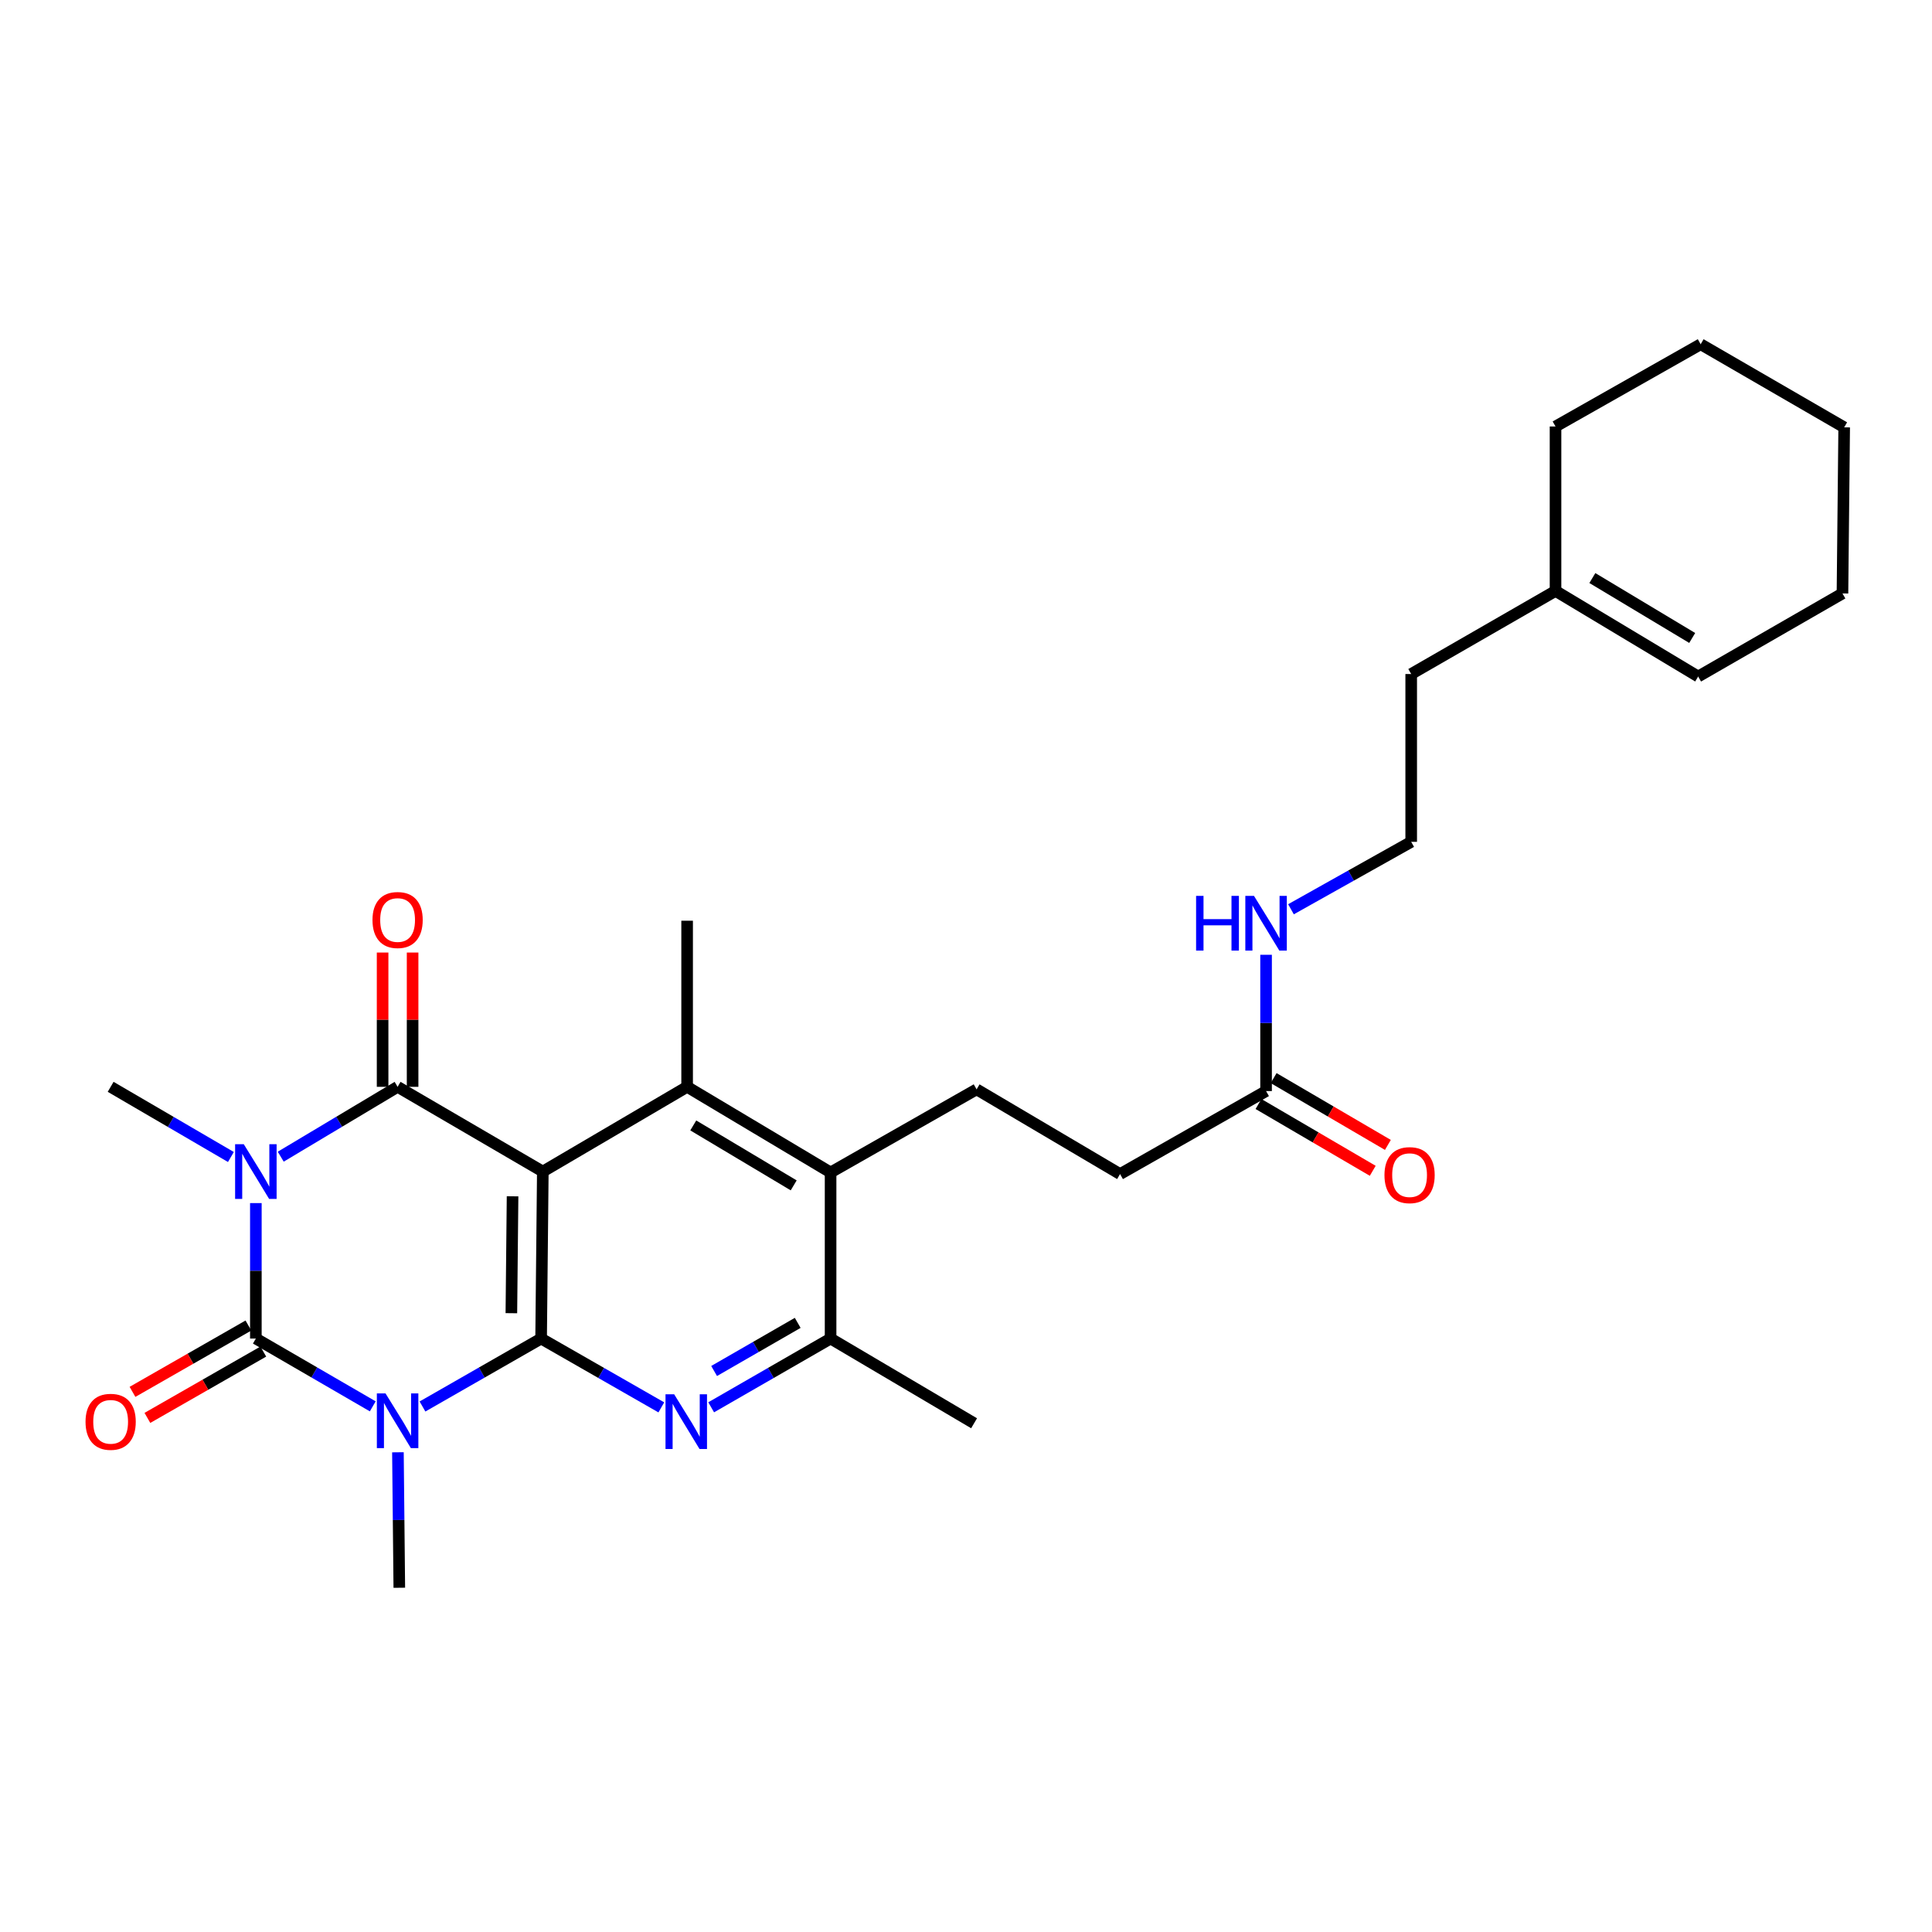<?xml version='1.0' encoding='iso-8859-1'?>
<svg version='1.1' baseProfile='full'
              xmlns='http://www.w3.org/2000/svg'
                      xmlns:rdkit='http://www.rdkit.org/xml'
                      xmlns:xlink='http://www.w3.org/1999/xlink'
                  xml:space='preserve'
width='1000px' height='1000px' viewBox='0 0 1000 1000'>
<!-- END OF HEADER -->
<rect style='opacity:1.0;fill:#FFFFFF;stroke:none' width='1000' height='1000' x='0' y='0'> </rect>
<path class='bond-3' d='M 132.432,622.718 L 132.432,657.775' style='fill:none;fill-rule:evenodd;stroke:#0000FF;stroke-width:6px;stroke-linecap:butt;stroke-linejoin:miter;stroke-opacity:1' />
<path class='bond-3' d='M 132.432,657.775 L 132.432,692.833' style='fill:none;fill-rule:evenodd;stroke:#000000;stroke-width:6px;stroke-linecap:butt;stroke-linejoin:miter;stroke-opacity:1' />
<path class='bond-4' d='M 145.309,598.7 L 175.554,580.62' style='fill:none;fill-rule:evenodd;stroke:#0000FF;stroke-width:6px;stroke-linecap:butt;stroke-linejoin:miter;stroke-opacity:1' />
<path class='bond-4' d='M 175.554,580.62 L 205.799,562.541' style='fill:none;fill-rule:evenodd;stroke:#000000;stroke-width:6px;stroke-linecap:butt;stroke-linejoin:miter;stroke-opacity:1' />
<path class='bond-15' d='M 119.516,598.861 L 88.394,580.701' style='fill:none;fill-rule:evenodd;stroke:#0000FF;stroke-width:6px;stroke-linecap:butt;stroke-linejoin:miter;stroke-opacity:1' />
<path class='bond-15' d='M 88.394,580.701 L 57.271,562.541' style='fill:none;fill-rule:evenodd;stroke:#000000;stroke-width:6px;stroke-linecap:butt;stroke-linejoin:miter;stroke-opacity:1' />
<path class='bond-0' d='M 192.938,727.92 L 162.685,710.376' style='fill:none;fill-rule:evenodd;stroke:#0000FF;stroke-width:6px;stroke-linecap:butt;stroke-linejoin:miter;stroke-opacity:1' />
<path class='bond-0' d='M 162.685,710.376 L 132.432,692.833' style='fill:none;fill-rule:evenodd;stroke:#000000;stroke-width:6px;stroke-linecap:butt;stroke-linejoin:miter;stroke-opacity:1' />
<path class='bond-16' d='M 205.965,751.699 L 206.322,786.76' style='fill:none;fill-rule:evenodd;stroke:#0000FF;stroke-width:6px;stroke-linecap:butt;stroke-linejoin:miter;stroke-opacity:1' />
<path class='bond-16' d='M 206.322,786.76 L 206.679,821.822' style='fill:none;fill-rule:evenodd;stroke:#000000;stroke-width:6px;stroke-linecap:butt;stroke-linejoin:miter;stroke-opacity:1' />
<path class='bond-28' d='M 218.679,728 L 249.379,710.417' style='fill:none;fill-rule:evenodd;stroke:#0000FF;stroke-width:6px;stroke-linecap:butt;stroke-linejoin:miter;stroke-opacity:1' />
<path class='bond-28' d='M 249.379,710.417 L 280.08,692.833' style='fill:none;fill-rule:evenodd;stroke:#000000;stroke-width:6px;stroke-linecap:butt;stroke-linejoin:miter;stroke-opacity:1' />
<path class='bond-1' d='M 280.96,606.397 L 205.799,562.541' style='fill:none;fill-rule:evenodd;stroke:#000000;stroke-width:6px;stroke-linecap:butt;stroke-linejoin:miter;stroke-opacity:1' />
<path class='bond-2' d='M 280.96,606.397 L 280.08,692.833' style='fill:none;fill-rule:evenodd;stroke:#000000;stroke-width:6px;stroke-linecap:butt;stroke-linejoin:miter;stroke-opacity:1' />
<path class='bond-2' d='M 265.301,619.204 L 264.685,679.709' style='fill:none;fill-rule:evenodd;stroke:#000000;stroke-width:6px;stroke-linecap:butt;stroke-linejoin:miter;stroke-opacity:1' />
<path class='bond-6' d='M 280.96,606.397 L 355.655,562.541' style='fill:none;fill-rule:evenodd;stroke:#000000;stroke-width:6px;stroke-linecap:butt;stroke-linejoin:miter;stroke-opacity:1' />
<path class='bond-5' d='M 280.08,692.833 L 311.191,710.644' style='fill:none;fill-rule:evenodd;stroke:#000000;stroke-width:6px;stroke-linecap:butt;stroke-linejoin:miter;stroke-opacity:1' />
<path class='bond-5' d='M 311.191,710.644 L 342.302,728.456' style='fill:none;fill-rule:evenodd;stroke:#0000FF;stroke-width:6px;stroke-linecap:butt;stroke-linejoin:miter;stroke-opacity:1' />
<path class='bond-9' d='M 128.576,686.094 L 98.578,703.261' style='fill:none;fill-rule:evenodd;stroke:#000000;stroke-width:6px;stroke-linecap:butt;stroke-linejoin:miter;stroke-opacity:1' />
<path class='bond-9' d='M 98.578,703.261 L 68.58,720.427' style='fill:none;fill-rule:evenodd;stroke:#FF0000;stroke-width:6px;stroke-linecap:butt;stroke-linejoin:miter;stroke-opacity:1' />
<path class='bond-9' d='M 136.288,699.571 L 106.29,716.737' style='fill:none;fill-rule:evenodd;stroke:#000000;stroke-width:6px;stroke-linecap:butt;stroke-linejoin:miter;stroke-opacity:1' />
<path class='bond-9' d='M 106.29,716.737 L 76.292,733.904' style='fill:none;fill-rule:evenodd;stroke:#FF0000;stroke-width:6px;stroke-linecap:butt;stroke-linejoin:miter;stroke-opacity:1' />
<path class='bond-10' d='M 213.562,562.541 L 213.562,527.788' style='fill:none;fill-rule:evenodd;stroke:#000000;stroke-width:6px;stroke-linecap:butt;stroke-linejoin:miter;stroke-opacity:1' />
<path class='bond-10' d='M 213.562,527.788 L 213.562,493.034' style='fill:none;fill-rule:evenodd;stroke:#FF0000;stroke-width:6px;stroke-linecap:butt;stroke-linejoin:miter;stroke-opacity:1' />
<path class='bond-10' d='M 198.035,562.541 L 198.035,527.788' style='fill:none;fill-rule:evenodd;stroke:#000000;stroke-width:6px;stroke-linecap:butt;stroke-linejoin:miter;stroke-opacity:1' />
<path class='bond-10' d='M 198.035,527.788 L 198.035,493.034' style='fill:none;fill-rule:evenodd;stroke:#FF0000;stroke-width:6px;stroke-linecap:butt;stroke-linejoin:miter;stroke-opacity:1' />
<path class='bond-29' d='M 368.101,728.419 L 399.006,710.626' style='fill:none;fill-rule:evenodd;stroke:#0000FF;stroke-width:6px;stroke-linecap:butt;stroke-linejoin:miter;stroke-opacity:1' />
<path class='bond-29' d='M 399.006,710.626 L 429.91,692.833' style='fill:none;fill-rule:evenodd;stroke:#000000;stroke-width:6px;stroke-linecap:butt;stroke-linejoin:miter;stroke-opacity:1' />
<path class='bond-29' d='M 369.625,709.625 L 391.258,697.169' style='fill:none;fill-rule:evenodd;stroke:#0000FF;stroke-width:6px;stroke-linecap:butt;stroke-linejoin:miter;stroke-opacity:1' />
<path class='bond-29' d='M 391.258,697.169 L 412.891,684.714' style='fill:none;fill-rule:evenodd;stroke:#000000;stroke-width:6px;stroke-linecap:butt;stroke-linejoin:miter;stroke-opacity:1' />
<path class='bond-7' d='M 355.655,562.541 L 429.91,606.863' style='fill:none;fill-rule:evenodd;stroke:#000000;stroke-width:6px;stroke-linecap:butt;stroke-linejoin:miter;stroke-opacity:1' />
<path class='bond-7' d='M 358.835,582.522 L 410.814,613.547' style='fill:none;fill-rule:evenodd;stroke:#000000;stroke-width:6px;stroke-linecap:butt;stroke-linejoin:miter;stroke-opacity:1' />
<path class='bond-20' d='M 355.655,562.541 L 355.655,476.562' style='fill:none;fill-rule:evenodd;stroke:#000000;stroke-width:6px;stroke-linecap:butt;stroke-linejoin:miter;stroke-opacity:1' />
<path class='bond-8' d='M 429.91,606.863 L 429.91,692.833' style='fill:none;fill-rule:evenodd;stroke:#000000;stroke-width:6px;stroke-linecap:butt;stroke-linejoin:miter;stroke-opacity:1' />
<path class='bond-11' d='M 429.91,606.863 L 505.485,563.843' style='fill:none;fill-rule:evenodd;stroke:#000000;stroke-width:6px;stroke-linecap:butt;stroke-linejoin:miter;stroke-opacity:1' />
<path class='bond-22' d='M 429.91,692.833 L 504.183,736.68' style='fill:none;fill-rule:evenodd;stroke:#000000;stroke-width:6px;stroke-linecap:butt;stroke-linejoin:miter;stroke-opacity:1' />
<path class='bond-19' d='M 505.485,563.843 L 579.741,607.7' style='fill:none;fill-rule:evenodd;stroke:#000000;stroke-width:6px;stroke-linecap:butt;stroke-linejoin:miter;stroke-opacity:1' />
<path class='bond-12' d='M 655.316,564.732 L 579.741,607.7' style='fill:none;fill-rule:evenodd;stroke:#000000;stroke-width:6px;stroke-linecap:butt;stroke-linejoin:miter;stroke-opacity:1' />
<path class='bond-14' d='M 651.397,571.434 L 680.962,588.721' style='fill:none;fill-rule:evenodd;stroke:#000000;stroke-width:6px;stroke-linecap:butt;stroke-linejoin:miter;stroke-opacity:1' />
<path class='bond-14' d='M 680.962,588.721 L 710.527,606.008' style='fill:none;fill-rule:evenodd;stroke:#FF0000;stroke-width:6px;stroke-linecap:butt;stroke-linejoin:miter;stroke-opacity:1' />
<path class='bond-14' d='M 659.235,558.03 L 688.8,575.317' style='fill:none;fill-rule:evenodd;stroke:#000000;stroke-width:6px;stroke-linecap:butt;stroke-linejoin:miter;stroke-opacity:1' />
<path class='bond-14' d='M 688.8,575.317 L 718.365,592.604' style='fill:none;fill-rule:evenodd;stroke:#FF0000;stroke-width:6px;stroke-linecap:butt;stroke-linejoin:miter;stroke-opacity:1' />
<path class='bond-18' d='M 655.316,564.732 L 655.316,529.464' style='fill:none;fill-rule:evenodd;stroke:#000000;stroke-width:6px;stroke-linecap:butt;stroke-linejoin:miter;stroke-opacity:1' />
<path class='bond-18' d='M 655.316,529.464 L 655.316,494.197' style='fill:none;fill-rule:evenodd;stroke:#0000FF;stroke-width:6px;stroke-linecap:butt;stroke-linejoin:miter;stroke-opacity:1' />
<path class='bond-13' d='M 805.138,305.865 L 730.434,348.876' style='fill:none;fill-rule:evenodd;stroke:#000000;stroke-width:6px;stroke-linecap:butt;stroke-linejoin:miter;stroke-opacity:1' />
<path class='bond-17' d='M 805.138,305.865 L 878.962,350.17' style='fill:none;fill-rule:evenodd;stroke:#000000;stroke-width:6px;stroke-linecap:butt;stroke-linejoin:miter;stroke-opacity:1' />
<path class='bond-17' d='M 824.201,299.197 L 875.878,330.21' style='fill:none;fill-rule:evenodd;stroke:#000000;stroke-width:6px;stroke-linecap:butt;stroke-linejoin:miter;stroke-opacity:1' />
<path class='bond-24' d='M 805.138,305.865 L 805.138,220.749' style='fill:none;fill-rule:evenodd;stroke:#000000;stroke-width:6px;stroke-linecap:butt;stroke-linejoin:miter;stroke-opacity:1' />
<path class='bond-25' d='M 878.962,350.17 L 953.657,307.167' style='fill:none;fill-rule:evenodd;stroke:#000000;stroke-width:6px;stroke-linecap:butt;stroke-linejoin:miter;stroke-opacity:1' />
<path class='bond-21' d='M 668.209,470.634 L 699.321,453.184' style='fill:none;fill-rule:evenodd;stroke:#0000FF;stroke-width:6px;stroke-linecap:butt;stroke-linejoin:miter;stroke-opacity:1' />
<path class='bond-21' d='M 699.321,453.184 L 730.434,435.734' style='fill:none;fill-rule:evenodd;stroke:#000000;stroke-width:6px;stroke-linecap:butt;stroke-linejoin:miter;stroke-opacity:1' />
<path class='bond-23' d='M 730.434,435.734 L 730.434,348.876' style='fill:none;fill-rule:evenodd;stroke:#000000;stroke-width:6px;stroke-linecap:butt;stroke-linejoin:miter;stroke-opacity:1' />
<path class='bond-26' d='M 805.138,220.749 L 880.264,178.178' style='fill:none;fill-rule:evenodd;stroke:#000000;stroke-width:6px;stroke-linecap:butt;stroke-linejoin:miter;stroke-opacity:1' />
<path class='bond-30' d='M 953.657,307.167 L 954.545,221.189' style='fill:none;fill-rule:evenodd;stroke:#000000;stroke-width:6px;stroke-linecap:butt;stroke-linejoin:miter;stroke-opacity:1' />
<path class='bond-27' d='M 880.264,178.178 L 954.545,221.189' style='fill:none;fill-rule:evenodd;stroke:#000000;stroke-width:6px;stroke-linecap:butt;stroke-linejoin:miter;stroke-opacity:1' />
<path  class='atom-0' d='M 126.172 592.237
L 135.452 607.237
Q 136.372 608.717, 137.852 611.397
Q 139.332 614.077, 139.412 614.237
L 139.412 592.237
L 143.172 592.237
L 143.172 620.557
L 139.292 620.557
L 129.332 604.157
Q 128.172 602.237, 126.932 600.037
Q 125.732 597.837, 125.372 597.157
L 125.372 620.557
L 121.692 620.557
L 121.692 592.237
L 126.172 592.237
' fill='#0000FF'/>
<path  class='atom-1' d='M 199.539 721.218
L 208.819 736.218
Q 209.739 737.698, 211.219 740.378
Q 212.699 743.058, 212.779 743.218
L 212.779 721.218
L 216.539 721.218
L 216.539 749.538
L 212.659 749.538
L 202.699 733.138
Q 201.539 731.218, 200.299 729.018
Q 199.099 726.818, 198.739 726.138
L 198.739 749.538
L 195.059 749.538
L 195.059 721.218
L 199.539 721.218
' fill='#0000FF'/>
<path  class='atom-6' d='M 348.946 721.683
L 358.226 736.683
Q 359.146 738.163, 360.626 740.843
Q 362.106 743.523, 362.186 743.683
L 362.186 721.683
L 365.946 721.683
L 365.946 750.003
L 362.066 750.003
L 352.106 733.603
Q 350.946 731.683, 349.706 729.483
Q 348.506 727.283, 348.146 726.603
L 348.146 750.003
L 344.466 750.003
L 344.466 721.683
L 348.946 721.683
' fill='#0000FF'/>
<path  class='atom-10' d='M 44.271 735.923
Q 44.271 729.123, 47.631 725.323
Q 50.991 721.523, 57.271 721.523
Q 63.551 721.523, 66.911 725.323
Q 70.271 729.123, 70.271 735.923
Q 70.271 742.803, 66.871 746.723
Q 63.471 750.603, 57.271 750.603
Q 51.031 750.603, 47.631 746.723
Q 44.271 742.843, 44.271 735.923
M 57.271 747.403
Q 61.591 747.403, 63.911 744.523
Q 66.271 741.603, 66.271 735.923
Q 66.271 730.363, 63.911 727.563
Q 61.591 724.723, 57.271 724.723
Q 52.951 724.723, 50.591 727.523
Q 48.271 730.323, 48.271 735.923
Q 48.271 741.643, 50.591 744.523
Q 52.951 747.403, 57.271 747.403
' fill='#FF0000'/>
<path  class='atom-11' d='M 192.799 476.194
Q 192.799 469.394, 196.159 465.594
Q 199.519 461.794, 205.799 461.794
Q 212.079 461.794, 215.439 465.594
Q 218.799 469.394, 218.799 476.194
Q 218.799 483.074, 215.399 486.994
Q 211.999 490.874, 205.799 490.874
Q 199.559 490.874, 196.159 486.994
Q 192.799 483.114, 192.799 476.194
M 205.799 487.674
Q 210.119 487.674, 212.439 484.794
Q 214.799 481.874, 214.799 476.194
Q 214.799 470.634, 212.439 467.834
Q 210.119 464.994, 205.799 464.994
Q 201.479 464.994, 199.119 467.794
Q 196.799 470.594, 196.799 476.194
Q 196.799 481.914, 199.119 484.794
Q 201.479 487.674, 205.799 487.674
' fill='#FF0000'/>
<path  class='atom-15' d='M 716.597 608.245
Q 716.597 601.445, 719.957 597.645
Q 723.317 593.845, 729.597 593.845
Q 735.877 593.845, 739.237 597.645
Q 742.597 601.445, 742.597 608.245
Q 742.597 615.125, 739.197 619.045
Q 735.797 622.925, 729.597 622.925
Q 723.357 622.925, 719.957 619.045
Q 716.597 615.165, 716.597 608.245
M 729.597 619.725
Q 733.917 619.725, 736.237 616.845
Q 738.597 613.925, 738.597 608.245
Q 738.597 602.685, 736.237 599.885
Q 733.917 597.045, 729.597 597.045
Q 725.277 597.045, 722.917 599.845
Q 720.597 602.645, 720.597 608.245
Q 720.597 613.965, 722.917 616.845
Q 725.277 619.725, 729.597 619.725
' fill='#FF0000'/>
<path  class='atom-19' d='M 619.096 463.705
L 622.936 463.705
L 622.936 475.745
L 637.416 475.745
L 637.416 463.705
L 641.256 463.705
L 641.256 492.025
L 637.416 492.025
L 637.416 478.945
L 622.936 478.945
L 622.936 492.025
L 619.096 492.025
L 619.096 463.705
' fill='#0000FF'/>
<path  class='atom-19' d='M 649.056 463.705
L 658.336 478.705
Q 659.256 480.185, 660.736 482.865
Q 662.216 485.545, 662.296 485.705
L 662.296 463.705
L 666.056 463.705
L 666.056 492.025
L 662.176 492.025
L 652.216 475.625
Q 651.056 473.705, 649.816 471.505
Q 648.616 469.305, 648.256 468.625
L 648.256 492.025
L 644.576 492.025
L 644.576 463.705
L 649.056 463.705
' fill='#0000FF'/>
</svg>
